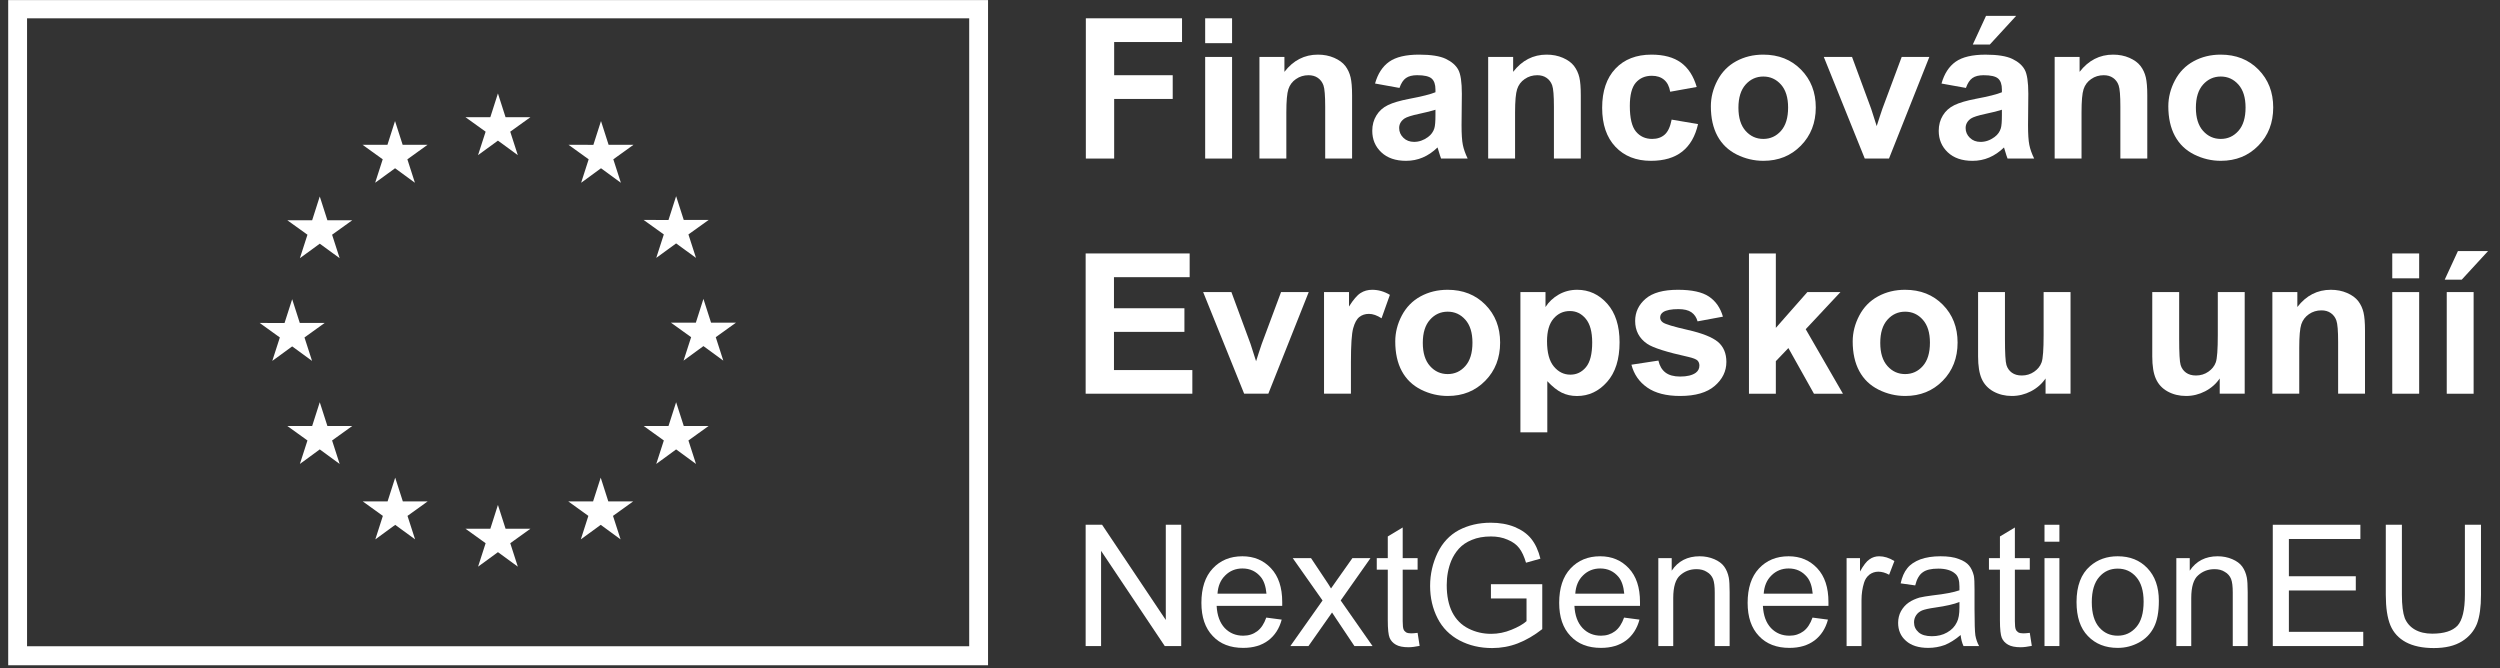<svg width="116" height="31" viewBox="0 0 116 31" fill="none" xmlns="http://www.w3.org/2000/svg">
<rect x="0" y="0" width="116" height="31" fill="#333333" stroke="none"/>
<path d="M44.971 29.986H1.255V0.85H44.971V29.986ZM0.381 30.868H45.845V0.004H0.381V30.868Z" fill="white"/>
<path d="M22.181 7.198L23.104 6.525L24.026 7.198L23.675 6.11L24.613 5.437H23.457L23.104 4.335L22.751 5.438L21.596 5.437L22.533 6.11L22.181 7.198Z" fill="white"/>
<path d="M17.407 8.48L18.331 7.807L19.252 8.48L18.902 7.392L19.838 6.719H18.683L18.329 5.617L17.977 6.72L16.822 6.719L17.758 7.392L17.407 8.48Z" fill="white"/>
<path d="M14.837 9.116L14.484 10.22L13.33 10.219L14.266 10.891L13.915 11.98L14.837 11.307L15.76 11.98L15.409 10.891L16.346 10.219H15.191L14.837 9.116Z" fill="white"/>
<path d="M13.557 16.073L14.479 16.746L14.128 15.658L15.064 14.985H13.91L13.557 13.883L13.203 14.987L12.048 14.985L12.985 15.658L12.634 16.746L13.557 16.073Z" fill="white"/>
<path d="M15.191 19.765L14.837 18.663L14.484 19.767L13.33 19.765L14.266 20.438L13.915 21.527L14.837 20.852L15.76 21.527L15.409 20.438L16.346 19.765H15.191Z" fill="white"/>
<path d="M18.691 23.264L18.337 22.163L17.984 23.265L16.83 23.264L17.765 23.937L17.415 25.027L18.338 24.353L19.26 25.027L18.908 23.937L19.845 23.264H18.691Z" fill="white"/>
<path d="M23.458 24.532L23.104 23.429L22.752 24.533L21.597 24.532L22.533 25.205L22.183 26.293L23.105 25.62L24.027 26.293L23.676 25.205L24.613 24.532H23.458Z" fill="white"/>
<path d="M28.225 23.264L27.873 22.163L27.519 23.265L26.366 23.264L27.3 23.937L26.95 25.027L27.873 24.353L28.795 25.027L28.443 23.937L29.38 23.264H28.225Z" fill="white"/>
<path d="M31.726 19.765L31.372 18.663L31.018 19.767L29.865 19.765L30.802 20.438L30.45 21.527L31.372 20.852L32.294 21.527L31.943 20.438L32.88 19.765H31.726Z" fill="white"/>
<path d="M34.148 14.972H32.993L32.639 13.868L32.287 14.973L31.131 14.972L32.069 15.645L31.717 16.733L32.639 16.059L33.561 16.733L33.211 15.645L34.148 14.972Z" fill="white"/>
<path d="M30.45 11.966L31.372 11.294L32.294 11.966L31.943 10.878L32.88 10.206H31.726L31.372 9.103L31.018 10.207L29.864 10.206L30.801 10.878L30.45 11.966Z" fill="white"/>
<path d="M27.886 5.617L27.533 6.721L26.378 6.718L27.314 7.392L26.964 8.481L27.887 7.807L28.809 8.481L28.458 7.392L29.395 6.718H28.239L27.886 5.617Z" fill="white"/>
<path d="M50.383 7.357V0.849H54.846V1.95H51.697V3.49H54.414V4.591H51.697V7.357H50.383Z" fill="white"/>
<path d="M55.92 7.357V2.642H57.168V7.357H55.92ZM55.92 2.003V0.849H57.168V2.003H55.92Z" fill="white"/>
<path d="M62.737 7.356H61.489V4.95C61.489 4.441 61.462 4.111 61.409 3.962C61.355 3.812 61.269 3.697 61.149 3.614C61.029 3.53 60.884 3.49 60.715 3.49C60.5 3.49 60.306 3.548 60.134 3.667C59.962 3.785 59.845 3.942 59.781 4.138C59.718 4.332 59.686 4.694 59.686 5.221V7.356H58.438V2.642H59.597V3.334C60.008 2.801 60.526 2.535 61.151 2.535C61.426 2.535 61.678 2.584 61.906 2.683C62.134 2.783 62.306 2.909 62.424 3.062C62.54 3.217 62.621 3.391 62.667 3.587C62.713 3.782 62.737 4.062 62.737 4.426V7.356Z" fill="white"/>
<path d="M66.605 5.092C66.444 5.145 66.191 5.209 65.845 5.283C65.498 5.357 65.272 5.429 65.166 5.5C65.002 5.616 64.921 5.762 64.921 5.94C64.921 6.114 64.986 6.265 65.117 6.393C65.247 6.52 65.412 6.583 65.614 6.583C65.839 6.583 66.053 6.51 66.257 6.361C66.409 6.249 66.507 6.111 66.555 5.949C66.588 5.842 66.605 5.639 66.605 5.34V5.092ZM64.935 4.08L63.802 3.875C63.93 3.42 64.149 3.083 64.46 2.864C64.77 2.645 65.232 2.535 65.845 2.535C66.402 2.535 66.816 2.601 67.088 2.732C67.361 2.864 67.552 3.031 67.663 3.234C67.774 3.437 67.83 3.809 67.83 4.35L67.816 5.807C67.816 6.221 67.836 6.527 67.876 6.723C67.916 6.921 67.991 7.131 68.1 7.357H66.866C66.833 7.273 66.794 7.15 66.747 6.988C66.725 6.913 66.71 6.865 66.702 6.841C66.488 7.048 66.261 7.204 66.018 7.307C65.776 7.411 65.516 7.462 65.24 7.462C64.755 7.462 64.373 7.331 64.093 7.067C63.813 6.804 63.673 6.471 63.673 6.069C63.673 5.803 63.736 5.564 63.865 5.356C63.992 5.148 64.17 4.988 64.4 4.877C64.628 4.766 64.96 4.668 65.392 4.586C65.975 4.476 66.379 4.374 66.605 4.28V4.155C66.605 3.916 66.545 3.745 66.426 3.642C66.308 3.541 66.084 3.489 65.755 3.489C65.534 3.489 65.361 3.533 65.236 3.621C65.112 3.707 65.012 3.861 64.935 4.08Z" fill="white"/>
<path d="M73.349 7.356H72.102V4.95C72.102 4.441 72.075 4.111 72.022 3.962C71.968 3.812 71.882 3.697 71.762 3.614C71.642 3.53 71.498 3.49 71.329 3.49C71.112 3.49 70.919 3.548 70.747 3.667C70.575 3.785 70.458 3.942 70.395 4.138C70.331 4.332 70.299 4.694 70.299 5.221V7.356H69.051V2.642H70.21V3.334C70.621 2.801 71.139 2.535 71.764 2.535C72.04 2.535 72.291 2.584 72.519 2.683C72.747 2.783 72.92 2.909 73.036 3.062C73.153 3.217 73.235 3.391 73.281 3.587C73.327 3.782 73.349 4.062 73.349 4.426V7.356Z" fill="white"/>
<path d="M78.727 4.035L77.497 4.257C77.456 4.012 77.362 3.827 77.215 3.702C77.069 3.578 76.879 3.516 76.645 3.516C76.334 3.516 76.086 3.623 75.9 3.838C75.716 4.052 75.624 4.411 75.624 4.914C75.624 5.474 75.716 5.869 75.904 6.1C76.093 6.33 76.346 6.446 76.662 6.446C76.899 6.446 77.094 6.378 77.244 6.244C77.395 6.109 77.501 5.877 77.564 5.55L78.789 5.758C78.662 6.321 78.418 6.745 78.057 7.032C77.695 7.319 77.211 7.462 76.604 7.462C75.915 7.462 75.365 7.245 74.955 6.81C74.545 6.375 74.34 5.773 74.34 5.003C74.34 4.225 74.546 3.619 74.957 3.185C75.368 2.751 75.925 2.535 76.627 2.535C77.201 2.535 77.657 2.659 77.996 2.905C78.336 3.153 78.579 3.529 78.727 4.035Z" fill="white"/>
<path d="M80.663 4.998C80.663 5.466 80.775 5.824 80.996 6.073C81.218 6.322 81.493 6.446 81.818 6.446C82.143 6.446 82.416 6.322 82.638 6.073C82.858 5.824 82.968 5.463 82.968 4.99C82.968 4.529 82.858 4.173 82.638 3.924C82.416 3.676 82.143 3.551 81.818 3.551C81.493 3.551 81.218 3.676 80.996 3.924C80.775 4.173 80.663 4.531 80.663 4.998ZM79.384 4.932C79.384 4.518 79.486 4.116 79.69 3.729C79.895 3.341 80.184 3.045 80.559 2.841C80.933 2.637 81.352 2.535 81.813 2.535C82.526 2.535 83.112 2.766 83.567 3.23C84.023 3.693 84.252 4.278 84.252 4.986C84.252 5.699 84.021 6.29 83.561 6.758C83.1 7.228 82.521 7.462 81.823 7.462C81.39 7.462 80.978 7.365 80.585 7.17C80.194 6.974 79.895 6.688 79.69 6.311C79.486 5.933 79.384 5.474 79.384 4.932Z" fill="white"/>
<path d="M86.525 7.357L84.624 2.641H85.934L86.822 5.048L87.079 5.851C87.148 5.647 87.192 5.512 87.209 5.447C87.25 5.314 87.294 5.181 87.342 5.048L88.239 2.641H89.522L87.649 7.357H86.525Z" fill="white"/>
<path d="M91.538 2.065L92.151 0.737H93.549L92.329 2.065H91.538ZM92.888 5.092C92.728 5.146 92.475 5.21 92.129 5.283C91.783 5.357 91.556 5.43 91.449 5.501C91.287 5.617 91.205 5.763 91.205 5.94C91.205 6.115 91.27 6.266 91.4 6.393C91.531 6.521 91.696 6.584 91.898 6.584C92.122 6.584 92.338 6.511 92.542 6.362C92.693 6.25 92.792 6.112 92.839 5.95C92.872 5.843 92.888 5.64 92.888 5.341V5.092ZM91.219 4.08L90.086 3.876C90.213 3.421 90.433 3.083 90.743 2.863C91.054 2.644 91.517 2.536 92.129 2.536C92.685 2.536 93.1 2.602 93.372 2.733C93.645 2.864 93.836 3.032 93.947 3.235C94.058 3.437 94.114 3.81 94.114 4.351L94.101 5.808C94.101 6.222 94.121 6.528 94.161 6.724C94.2 6.921 94.275 7.132 94.385 7.356H93.15C93.118 7.274 93.077 7.151 93.03 6.988C93.01 6.914 92.995 6.865 92.986 6.842C92.773 7.049 92.544 7.205 92.302 7.308C92.059 7.412 91.8 7.463 91.525 7.463C91.039 7.463 90.657 7.332 90.377 7.068C90.097 6.804 89.957 6.472 89.957 6.069C89.957 5.802 90.021 5.565 90.148 5.357C90.275 5.148 90.454 4.989 90.683 4.878C90.913 4.766 91.243 4.669 91.676 4.586C92.259 4.477 92.663 4.375 92.888 4.281V4.156C92.888 3.916 92.829 3.746 92.711 3.643C92.592 3.54 92.369 3.49 92.04 3.49C91.818 3.49 91.645 3.533 91.521 3.621C91.396 3.708 91.296 3.861 91.219 4.08Z" fill="white"/>
<path d="M99.634 7.356H98.385V4.95C98.385 4.441 98.359 4.111 98.305 3.962C98.253 3.812 98.166 3.697 98.046 3.614C97.926 3.53 97.782 3.49 97.613 3.49C97.397 3.49 97.203 3.548 97.031 3.667C96.86 3.785 96.742 3.942 96.678 4.138C96.614 4.332 96.583 4.694 96.583 5.221V7.356H95.336V2.642H96.493V3.334C96.906 2.801 97.424 2.535 98.048 2.535C98.323 2.535 98.576 2.584 98.803 2.683C99.031 2.783 99.204 2.909 99.32 3.062C99.438 3.217 99.519 3.391 99.565 3.587C99.611 3.782 99.634 4.062 99.634 4.426V7.356Z" fill="white"/>
<path d="M101.889 4.998C101.889 5.466 102 5.824 102.222 6.073C102.445 6.322 102.718 6.446 103.044 6.446C103.37 6.446 103.642 6.322 103.863 6.073C104.084 5.824 104.194 5.463 104.194 4.99C104.194 4.529 104.084 4.173 103.863 3.924C103.642 3.676 103.37 3.551 103.044 3.551C102.718 3.551 102.445 3.676 102.222 3.924C102 4.173 101.889 4.531 101.889 4.998ZM100.61 4.932C100.61 4.518 100.713 4.116 100.917 3.729C101.121 3.341 101.411 3.045 101.786 2.841C102.159 2.637 102.578 2.535 103.04 2.535C103.753 2.535 104.338 2.766 104.794 3.23C105.249 3.693 105.477 4.278 105.477 4.986C105.477 5.699 105.248 6.29 104.787 6.758C104.327 7.228 103.747 7.462 103.048 7.462C102.617 7.462 102.204 7.365 101.811 7.17C101.419 6.974 101.121 6.688 100.917 6.311C100.713 5.933 100.61 5.474 100.61 4.932Z" fill="white"/>
<path d="M50.374 18.268V11.76H55.2V12.861H51.688V14.303H54.957V15.399H51.688V17.171H55.325V18.268H50.374Z" fill="white"/>
<path d="M57.728 18.266L55.826 13.552H57.137L58.025 15.959L58.282 16.762C58.35 16.558 58.393 16.423 58.411 16.358C58.453 16.224 58.497 16.091 58.544 15.959L59.441 13.552H60.725L58.851 18.266H57.728Z" fill="white"/>
<path d="M62.683 18.267H61.435V13.553H62.594V14.222C62.792 13.906 62.971 13.697 63.13 13.597C63.288 13.496 63.467 13.446 63.669 13.446C63.953 13.446 64.227 13.524 64.491 13.681L64.104 14.769C63.894 14.632 63.699 14.564 63.519 14.564C63.343 14.564 63.195 14.613 63.074 14.709C62.952 14.805 62.857 14.979 62.788 15.23C62.717 15.482 62.683 16.009 62.683 16.811V18.267Z" fill="white"/>
<path d="M66.018 15.909C66.018 16.377 66.129 16.735 66.352 16.984C66.573 17.233 66.847 17.357 67.173 17.357C67.498 17.357 67.771 17.233 67.992 16.984C68.212 16.735 68.322 16.374 68.322 15.901C68.322 15.438 68.212 15.084 67.992 14.835C67.771 14.586 67.498 14.462 67.173 14.462C66.847 14.462 66.573 14.586 66.352 14.835C66.129 15.084 66.018 15.442 66.018 15.909ZM64.74 15.843C64.74 15.429 64.841 15.027 65.045 14.639C65.25 14.252 65.54 13.956 65.913 13.752C66.288 13.548 66.706 13.446 67.169 13.446C67.881 13.446 68.466 13.677 68.922 14.14C69.378 14.603 69.606 15.188 69.606 15.896C69.606 16.61 69.376 17.201 68.915 17.669C68.455 18.138 67.876 18.373 67.177 18.373C66.745 18.373 66.332 18.276 65.94 18.081C65.548 17.885 65.25 17.599 65.045 17.221C64.841 16.844 64.74 16.385 64.74 15.843Z" fill="white"/>
<path d="M71.782 15.83C71.782 16.36 71.887 16.751 72.097 17.004C72.308 17.258 72.563 17.384 72.865 17.384C73.156 17.384 73.396 17.268 73.59 17.035C73.782 16.804 73.878 16.422 73.878 15.893C73.878 15.398 73.779 15.031 73.58 14.792C73.382 14.551 73.136 14.432 72.843 14.432C72.539 14.432 72.285 14.549 72.084 14.785C71.883 15.02 71.782 15.368 71.782 15.83ZM70.547 13.553H71.711V14.246C71.862 14.009 72.066 13.816 72.324 13.668C72.581 13.521 72.867 13.446 73.181 13.446C73.729 13.446 74.193 13.661 74.575 14.09C74.957 14.519 75.148 15.117 75.148 15.883C75.148 16.671 74.956 17.283 74.57 17.719C74.186 18.156 73.719 18.375 73.172 18.375C72.911 18.375 72.675 18.322 72.464 18.219C72.252 18.115 72.029 17.938 71.795 17.686V20.061H70.547V13.553Z" fill="white"/>
<path d="M75.698 16.922L76.95 16.731C77.004 16.973 77.112 17.158 77.275 17.284C77.438 17.409 77.666 17.472 77.959 17.472C78.281 17.472 78.524 17.413 78.687 17.294C78.796 17.211 78.852 17.1 78.852 16.961C78.852 16.867 78.822 16.788 78.762 16.726C78.7 16.668 78.561 16.612 78.346 16.562C77.338 16.34 76.7 16.137 76.431 15.954C76.058 15.699 75.871 15.345 75.871 14.893C75.871 14.485 76.033 14.141 76.355 13.863C76.678 13.584 77.179 13.446 77.856 13.446C78.502 13.446 78.981 13.55 79.295 13.761C79.609 13.971 79.825 14.282 79.944 14.693L78.767 14.911C78.716 14.727 78.621 14.586 78.481 14.489C78.34 14.391 78.139 14.343 77.879 14.343C77.551 14.343 77.315 14.389 77.173 14.48C77.079 14.544 77.031 14.629 77.031 14.732C77.031 14.822 77.072 14.897 77.156 14.959C77.268 15.042 77.656 15.159 78.321 15.31C78.985 15.461 79.449 15.646 79.713 15.864C79.974 16.087 80.104 16.396 80.104 16.793C80.104 17.225 79.923 17.597 79.562 17.907C79.201 18.218 78.666 18.373 77.959 18.373C77.317 18.373 76.808 18.243 76.433 17.982C76.058 17.722 75.814 17.368 75.698 16.922Z" fill="white"/>
<path d="M81.152 18.268V11.76H82.399V15.213L83.861 13.553H85.397L83.785 15.275L85.512 18.268H84.167L82.981 16.15L82.399 16.758V18.268H81.152Z" fill="white"/>
<path d="M87.244 15.909C87.244 16.377 87.355 16.735 87.577 16.984C87.799 17.233 88.073 17.357 88.398 17.357C88.724 17.357 88.998 17.233 89.218 16.984C89.439 16.735 89.549 16.374 89.549 15.901C89.549 15.438 89.439 15.084 89.218 14.835C88.998 14.586 88.724 14.462 88.398 14.462C88.073 14.462 87.799 14.586 87.577 14.835C87.355 15.084 87.244 15.442 87.244 15.909ZM85.965 15.843C85.965 15.429 86.068 15.027 86.272 14.639C86.476 14.252 86.765 13.956 87.14 13.752C87.514 13.548 87.933 13.446 88.394 13.446C89.108 13.446 89.692 13.677 90.148 14.14C90.604 14.603 90.832 15.188 90.832 15.896C90.832 16.61 90.602 17.201 90.142 17.669C89.681 18.138 89.101 18.373 88.403 18.373C87.971 18.373 87.559 18.276 87.167 18.081C86.774 17.885 86.476 17.599 86.272 17.221C86.068 16.844 85.965 16.385 85.965 15.843Z" fill="white"/>
<path d="M94.914 18.266V17.56C94.742 17.812 94.515 18.011 94.236 18.156C93.957 18.3 93.661 18.373 93.35 18.373C93.034 18.373 92.749 18.303 92.497 18.165C92.246 18.026 92.064 17.83 91.951 17.578C91.839 17.327 91.783 16.979 91.783 16.535V13.552H93.03V15.718C93.03 16.381 93.053 16.788 93.099 16.936C93.145 17.086 93.229 17.204 93.35 17.292C93.472 17.38 93.625 17.423 93.812 17.423C94.025 17.423 94.216 17.365 94.385 17.248C94.554 17.131 94.669 16.985 94.731 16.812C94.793 16.64 94.824 16.215 94.824 15.541V13.552H96.073V18.266H94.914Z" fill="white"/>
<path d="M102.995 18.266V17.56C102.824 17.812 102.597 18.011 102.318 18.156C102.039 18.3 101.743 18.373 101.432 18.373C101.115 18.373 100.831 18.303 100.58 18.165C100.327 18.026 100.146 17.83 100.034 17.578C99.92 17.327 99.865 16.979 99.865 16.535V13.552H101.113V15.718C101.113 16.381 101.135 16.788 101.181 16.936C101.227 17.086 101.31 17.204 101.432 17.292C101.554 17.38 101.708 17.423 101.893 17.423C102.107 17.423 102.298 17.365 102.467 17.248C102.636 17.131 102.751 16.985 102.813 16.812C102.875 16.64 102.906 16.215 102.906 15.541V13.552H104.154V18.266H102.995Z" fill="white"/>
<path d="M109.736 18.267H108.489V15.861C108.489 15.352 108.462 15.022 108.408 14.873C108.355 14.723 108.269 14.608 108.148 14.525C108.028 14.441 107.884 14.401 107.715 14.401C107.499 14.401 107.305 14.459 107.134 14.578C106.962 14.697 106.845 14.854 106.78 15.048C106.717 15.243 106.685 15.605 106.685 16.132V18.267H105.438V13.553H106.597V14.245C107.008 13.712 107.526 13.446 108.151 13.446C108.426 13.446 108.678 13.495 108.905 13.594C109.134 13.694 109.306 13.82 109.423 13.973C109.54 14.128 109.621 14.302 109.667 14.498C109.713 14.693 109.736 14.973 109.736 15.337V18.267Z" fill="white"/>
<path d="M111.001 18.268V13.553H112.249V18.268H111.001ZM111.001 12.914V11.76H112.249V12.914H111.001Z" fill="white"/>
<path d="M113.529 18.268V13.553H114.776V18.268H113.529ZM113.435 12.976L114.048 11.648H115.447L114.225 12.976H113.435Z" fill="white"/>
<path d="M51.09 29.977V25.559L54.045 29.977H54.808V24.349H54.093V28.767L51.137 24.349H50.374V29.977H51.09Z" fill="white"/>
<path d="M58.331 29.292C58.151 29.426 57.938 29.496 57.686 29.496C57.341 29.496 57.058 29.379 56.829 29.143C56.602 28.899 56.476 28.562 56.452 28.113H59.495V27.933C59.495 27.257 59.322 26.738 58.975 26.368C58.629 25.999 58.189 25.811 57.648 25.811C57.081 25.811 56.625 25.999 56.272 26.377C55.918 26.754 55.745 27.288 55.745 27.972C55.745 28.632 55.918 29.143 56.272 29.512C56.617 29.882 57.089 30.062 57.686 30.062C58.158 30.062 58.543 29.945 58.849 29.716C59.148 29.489 59.361 29.166 59.471 28.75L58.755 28.656C58.654 28.946 58.512 29.159 58.331 29.292ZM56.853 26.698C57.065 26.487 57.332 26.377 57.648 26.377C58.001 26.377 58.284 26.51 58.504 26.777C58.645 26.95 58.732 27.201 58.764 27.547H56.492C56.515 27.194 56.633 26.911 56.853 26.698Z" fill="white"/>
<path d="M60.714 29.976L61.807 28.42L62.004 28.719L62.844 29.976H63.685L62.208 27.862L63.591 25.897H62.751L62.074 26.856C61.979 26.99 61.878 27.139 61.759 27.304C61.689 27.186 61.595 27.037 61.476 26.864L60.832 25.897H59.983L61.366 27.862L59.873 29.976H60.714Z" fill="white"/>
<path d="M65.478 29.388C65.376 29.388 65.297 29.372 65.243 29.341C65.187 29.301 65.148 29.262 65.124 29.199C65.101 29.144 65.085 29.018 65.085 28.822V26.433H65.777V25.898H65.085V24.475L64.393 24.892V25.898H63.882V26.433H64.393V28.782C64.393 29.199 64.424 29.466 64.48 29.599C64.534 29.725 64.629 29.835 64.77 29.914C64.904 29.992 65.101 30.032 65.353 30.032C65.501 30.032 65.674 30.008 65.871 29.969L65.777 29.364C65.651 29.379 65.549 29.388 65.478 29.388Z" fill="white"/>
<path d="M70.831 27.768V28.821C70.674 28.963 70.437 29.097 70.131 29.221C69.824 29.348 69.509 29.41 69.188 29.41C68.818 29.41 68.472 29.333 68.142 29.167C67.812 29.002 67.56 28.75 67.387 28.413C67.215 28.075 67.128 27.651 67.128 27.148C67.128 26.738 67.199 26.361 67.34 26.015C67.426 25.811 67.545 25.622 67.693 25.457C67.851 25.285 68.047 25.15 68.299 25.049C68.542 24.946 68.841 24.892 69.179 24.892C69.462 24.892 69.722 24.939 69.949 25.04C70.185 25.136 70.367 25.269 70.492 25.433C70.618 25.599 70.721 25.819 70.807 26.11L71.475 25.922C71.381 25.543 71.239 25.237 71.051 25.002C70.862 24.766 70.602 24.585 70.28 24.451C69.949 24.317 69.581 24.254 69.172 24.254C68.613 24.254 68.118 24.373 67.686 24.6C67.262 24.829 66.931 25.183 66.703 25.653C66.475 26.133 66.357 26.645 66.357 27.186C66.357 27.744 66.475 28.24 66.703 28.688C66.931 29.136 67.277 29.481 67.725 29.717C68.173 29.953 68.676 30.07 69.235 30.07C69.643 30.07 70.044 30 70.429 29.851C70.814 29.701 71.192 29.481 71.561 29.191V27.108H69.179V27.768H70.831Z" fill="white"/>
<path d="M74.933 29.292C74.752 29.426 74.539 29.496 74.287 29.496C73.942 29.496 73.659 29.379 73.431 29.143C73.203 28.899 73.077 28.562 73.053 28.113H76.096V27.933C76.096 27.257 75.923 26.738 75.577 26.368C75.232 25.999 74.79 25.811 74.249 25.811C73.683 25.811 73.227 25.999 72.873 26.377C72.519 26.754 72.346 27.288 72.346 27.972C72.346 28.632 72.519 29.143 72.873 29.512C73.219 29.882 73.69 30.062 74.287 30.062C74.759 30.062 75.145 29.945 75.452 29.716C75.75 29.489 75.962 29.166 76.072 28.75L75.357 28.656C75.255 28.946 75.113 29.159 74.933 29.292ZM73.454 26.698C73.667 26.487 73.934 26.377 74.249 26.377C74.602 26.377 74.885 26.51 75.106 26.777C75.246 26.95 75.333 27.201 75.365 27.547H73.093C73.117 27.194 73.234 26.911 73.454 26.698Z" fill="white"/>
<path d="M77.638 29.977V27.753C77.638 27.226 77.748 26.872 77.96 26.692C78.172 26.503 78.424 26.409 78.715 26.409C78.903 26.409 79.061 26.448 79.195 26.535C79.336 26.613 79.431 26.731 79.485 26.864C79.541 27.006 79.564 27.218 79.564 27.501V29.977H80.255V27.47C80.255 27.155 80.24 26.928 80.216 26.802C80.177 26.605 80.106 26.432 80.004 26.291C79.902 26.149 79.745 26.032 79.541 25.945C79.336 25.858 79.108 25.811 78.865 25.811C78.299 25.811 77.866 26.032 77.567 26.479V25.898H76.946V29.977H77.638Z" fill="white"/>
<path d="M83.677 29.292C83.495 29.426 83.284 29.496 83.032 29.496C82.686 29.496 82.403 29.379 82.175 29.143C81.946 28.899 81.822 28.562 81.798 28.113H84.84V27.933C84.84 27.257 84.667 26.738 84.321 26.368C83.975 25.999 83.535 25.811 82.992 25.811C82.426 25.811 81.97 25.999 81.616 26.377C81.263 26.754 81.09 27.288 81.09 27.972C81.09 28.632 81.263 29.143 81.616 29.512C81.963 29.882 82.435 30.062 83.032 30.062C83.504 30.062 83.888 29.945 84.195 29.716C84.494 29.489 84.707 29.166 84.817 28.75L84.101 28.656C83.999 28.946 83.858 29.159 83.677 29.292ZM82.198 26.698C82.411 26.487 82.678 26.377 82.992 26.377C83.346 26.377 83.629 26.51 83.849 26.777C83.991 26.95 84.078 27.201 84.109 27.547H81.836C81.86 27.194 81.978 26.911 82.198 26.698Z" fill="white"/>
<path d="M86.374 29.977V27.847C86.374 27.557 86.414 27.288 86.492 27.038C86.539 26.881 86.625 26.755 86.744 26.661C86.861 26.574 87.003 26.526 87.152 26.526C87.317 26.526 87.483 26.574 87.655 26.668L87.9 26.032C87.655 25.882 87.42 25.811 87.191 25.811C87.027 25.811 86.877 25.858 86.744 25.953C86.61 26.039 86.461 26.235 86.304 26.518V25.898H85.682V29.977H86.374Z" fill="white"/>
<path d="M91.106 29.976H91.83C91.743 29.819 91.689 29.653 91.657 29.481C91.633 29.316 91.618 28.907 91.618 28.27V27.351C91.618 27.044 91.61 26.833 91.586 26.714C91.539 26.526 91.469 26.368 91.366 26.243C91.263 26.117 91.106 26.015 90.886 25.937C90.666 25.85 90.383 25.811 90.037 25.811C89.684 25.811 89.377 25.858 89.11 25.952C88.843 26.054 88.638 26.188 88.497 26.368C88.355 26.541 88.253 26.777 88.19 27.068L88.866 27.163C88.937 26.871 89.055 26.667 89.213 26.557C89.37 26.44 89.606 26.384 89.936 26.384C90.281 26.384 90.549 26.463 90.722 26.62C90.856 26.73 90.918 26.927 90.918 27.21V27.39C90.65 27.484 90.242 27.563 89.676 27.626C89.409 27.657 89.204 27.697 89.063 27.728C88.882 27.783 88.717 27.854 88.567 27.956C88.418 28.059 88.3 28.192 88.206 28.357C88.12 28.514 88.073 28.703 88.073 28.899C88.073 29.237 88.19 29.52 88.434 29.732C88.677 29.952 89.023 30.062 89.472 30.062C89.739 30.062 89.999 30.015 90.234 29.929C90.47 29.835 90.713 29.685 90.973 29.465C90.996 29.662 91.036 29.826 91.106 29.976ZM90.918 28.184C90.918 28.49 90.879 28.719 90.8 28.868C90.706 29.072 90.556 29.229 90.344 29.347C90.14 29.465 89.904 29.52 89.637 29.52C89.362 29.52 89.157 29.458 89.023 29.339C88.882 29.213 88.811 29.065 88.811 28.876C88.811 28.758 88.843 28.648 88.906 28.553C88.969 28.452 89.063 28.38 89.18 28.326C89.299 28.279 89.503 28.231 89.786 28.192C90.289 28.121 90.666 28.035 90.918 27.933V28.184Z" fill="white"/>
<path d="M93.883 29.388C93.78 29.388 93.702 29.372 93.647 29.341C93.592 29.301 93.553 29.262 93.529 29.199C93.506 29.144 93.49 29.018 93.49 28.822V26.433H94.182V25.898H93.49V24.475L92.797 24.892V25.898H92.287V26.433H92.797V28.782C92.797 29.199 92.829 29.466 92.884 29.599C92.939 29.725 93.034 29.835 93.176 29.914C93.309 29.992 93.506 30.032 93.757 30.032C93.906 30.032 94.079 30.008 94.276 29.969L94.182 29.364C94.056 29.379 93.953 29.388 93.883 29.388Z" fill="white"/>
<path d="M94.865 25.135H95.556V24.349H94.865V25.135ZM94.865 29.977H95.556V25.898H94.865V29.977Z" fill="white"/>
<path d="M96.878 29.512C97.232 29.882 97.695 30.062 98.261 30.062C98.624 30.062 98.945 29.976 99.252 29.811C99.551 29.646 99.778 29.418 99.936 29.112C100.093 28.813 100.171 28.404 100.171 27.877C100.171 27.233 99.991 26.73 99.637 26.361C99.284 25.991 98.828 25.811 98.261 25.811C97.758 25.811 97.334 25.96 96.981 26.267C96.564 26.628 96.351 27.186 96.351 27.933C96.351 28.624 96.525 29.151 96.878 29.512ZM97.405 26.77C97.632 26.51 97.915 26.384 98.261 26.384C98.608 26.384 98.891 26.51 99.118 26.77C99.347 27.029 99.464 27.414 99.464 27.917C99.464 28.452 99.347 28.844 99.118 29.103C98.891 29.363 98.608 29.496 98.261 29.496C97.915 29.496 97.632 29.371 97.405 29.112C97.177 28.852 97.059 28.459 97.059 27.94C97.059 27.421 97.177 27.029 97.405 26.77Z" fill="white"/>
<path d="M101.674 29.977V27.753C101.674 27.226 101.784 26.872 101.997 26.692C102.21 26.503 102.461 26.409 102.751 26.409C102.94 26.409 103.097 26.448 103.231 26.535C103.373 26.613 103.467 26.731 103.522 26.864C103.577 27.006 103.6 27.218 103.6 27.501V29.977H104.293V27.47C104.293 27.155 104.277 26.928 104.253 26.802C104.214 26.605 104.143 26.432 104.041 26.291C103.939 26.149 103.781 26.032 103.577 25.945C103.373 25.858 103.144 25.811 102.901 25.811C102.335 25.811 101.903 26.032 101.604 26.479V25.898H100.982V29.977H101.674Z" fill="white"/>
<path d="M109.655 29.977V29.317H106.204V27.398H109.309V26.738H106.204V25.009H109.522V24.349H105.457V29.977H109.655Z" fill="white"/>
<path d="M114.371 27.595C114.371 28.302 114.254 28.781 114.026 29.033C113.79 29.277 113.405 29.402 112.854 29.402C112.54 29.402 112.272 29.34 112.052 29.214C111.832 29.088 111.675 28.907 111.581 28.679C111.495 28.444 111.448 28.089 111.448 27.595V24.348H110.701V27.602C110.701 28.192 110.771 28.664 110.912 29.009C111.055 29.355 111.298 29.614 111.628 29.795C111.966 29.976 112.398 30.07 112.925 30.07C113.468 30.07 113.9 29.968 114.238 29.756C114.568 29.551 114.796 29.277 114.93 28.947C115.056 28.617 115.118 28.161 115.118 27.602V24.348H114.371V27.595Z" fill="white"/>
</svg>
